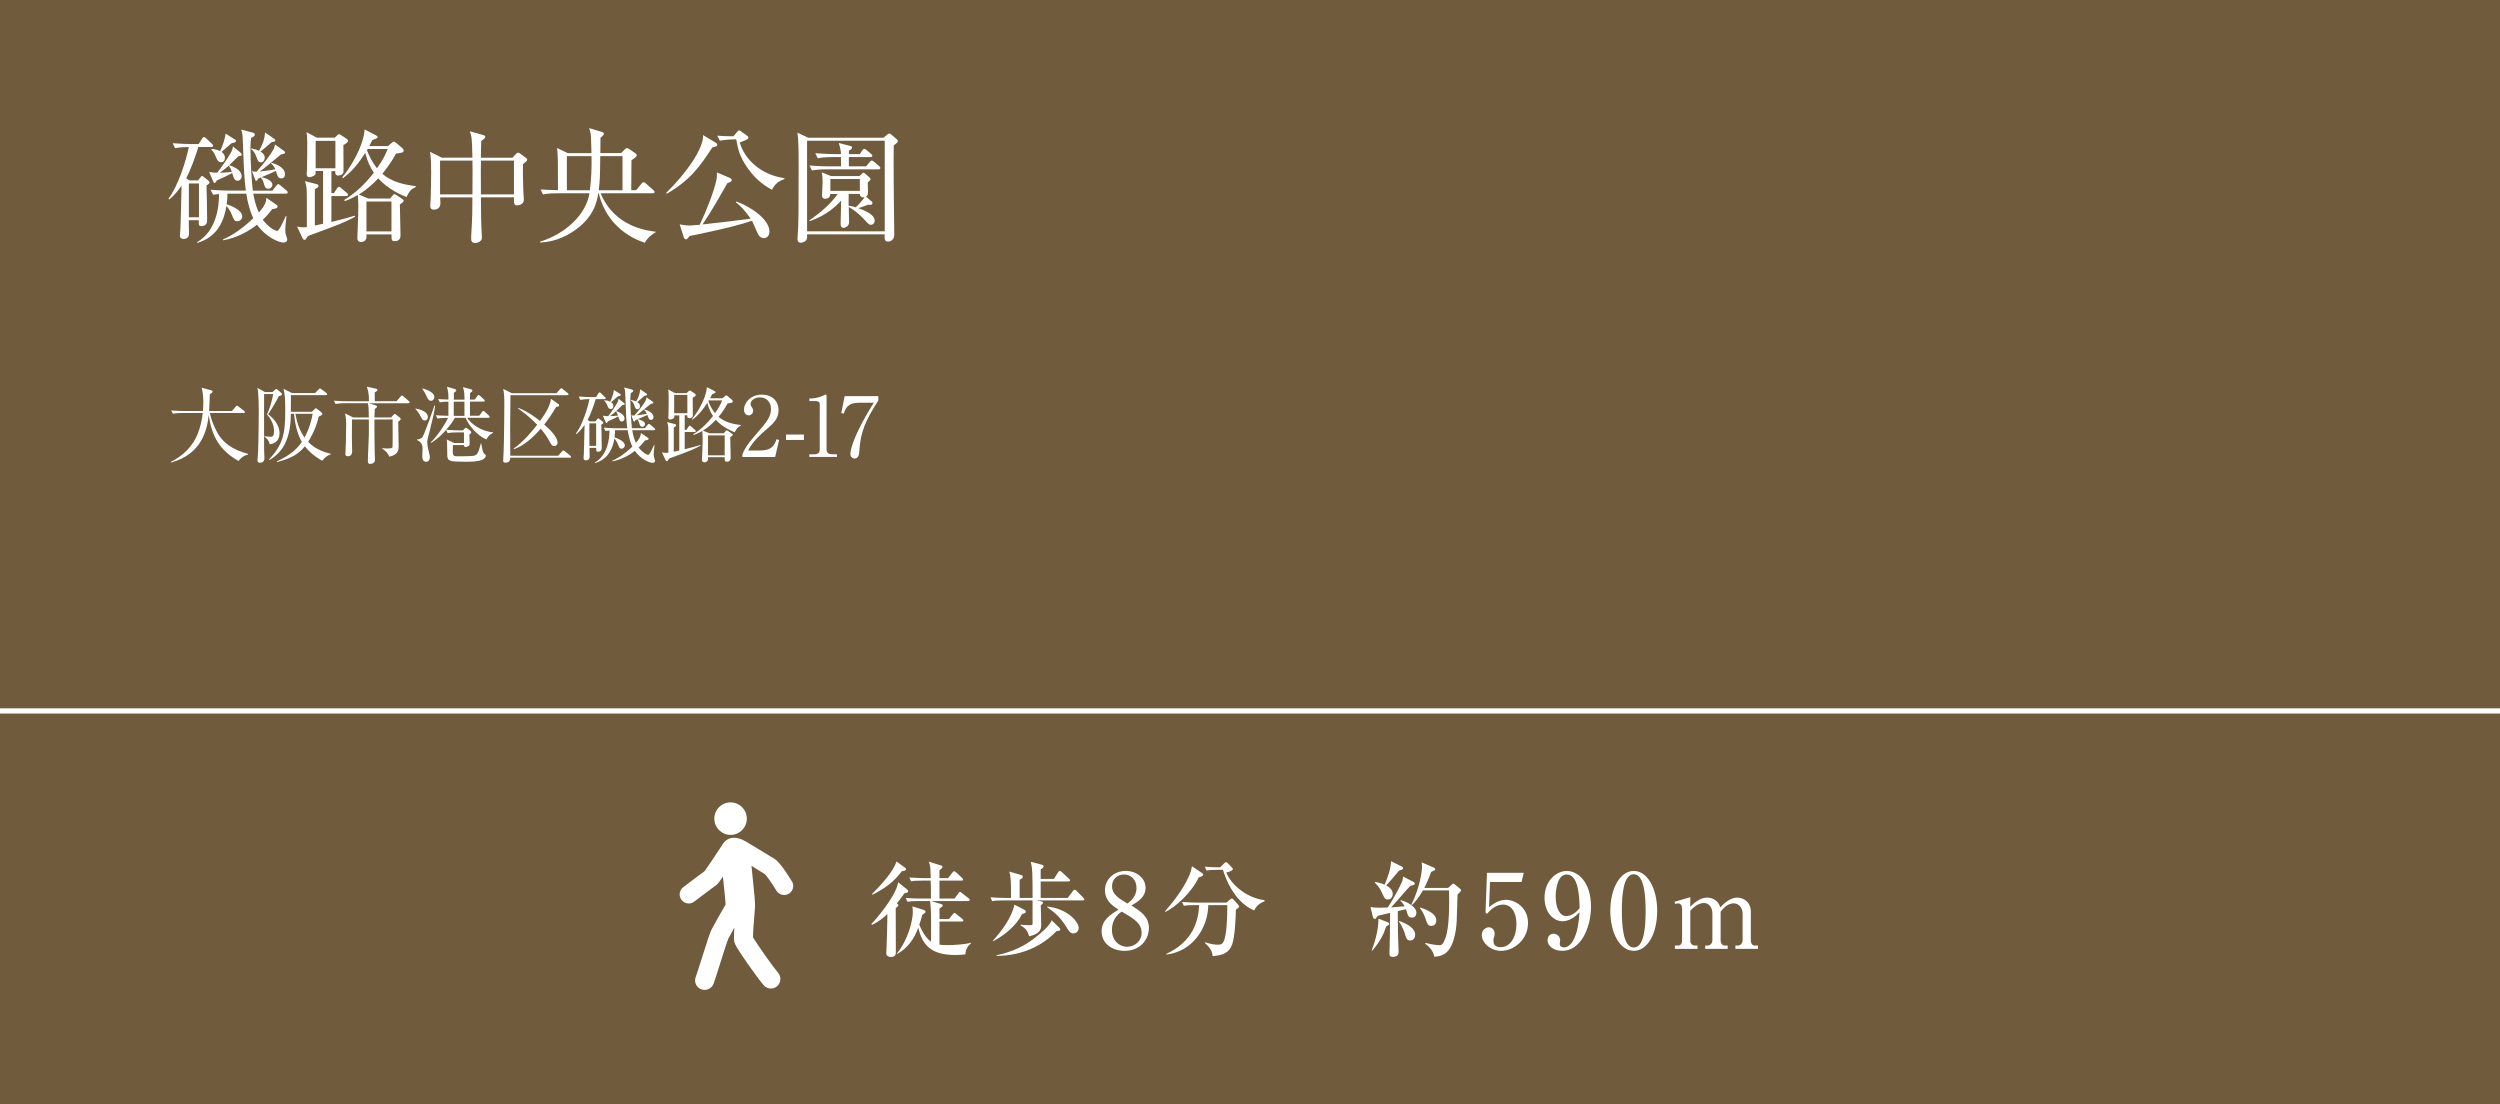 <?xml version="1.0" encoding="UTF-8"?>
<svg id="_レイヤー_2" data-name="レイヤー 2" xmlns="http://www.w3.org/2000/svg" viewBox="0 0 480 212">
  <g id="_レイヤー_1-2" data-name="レイヤー 1">
    <g>
      <rect width="480" height="212" fill="#705b3c" stroke-width="0"/>
      <g>
        <g>
          <path d="m173.64,171.52c-.82,1.18-1.12,1.54-1.44,1.92.18.16.3.28.3.36,0,.18-.44.5-.52.56,0,1.36.02,7.3.02,8.52,0,.6-.34.86-.94.86-.08,0-.9,0-.9-.72,0-.12.08-1.36.08-1.62.04-1.08.14-4.66.14-5.9-.74.7-1.8,1.56-2.98,2.08l-.1-.18c1.48-1.52,4-4.76,4.82-6.86.1-.24.26-.82.34-1.14l1.76,1.42c.1.06.14.22.14.3,0,.18-.04.26-.72.4Zm-.5-4.24c-1.38,1.84-2.84,3.08-5.6,4.5l-.12-.12c1.74-1.76,4.08-4.26,4.7-6.26l1.66,1.2c.06.06.18.14.18.28,0,.3-.42.34-.82.4Zm12.2,15.96c-.42.06-1.04.12-1.96.12-4.84,0-6.32-2.14-7.08-5.24-.76,2.12-2.02,3.92-4.02,5.04l-.08-.1c2.14-2.56,3.06-6.32,3.06-7.94,0-.34-.02-.78-.08-1.1l2.28.72c.1.04.24.2.24.3,0,.06-.02.18-.1.24-.08.06-.44.3-.5.34-.28,1-.42,1.44-.6,1.92.28.68,1.06,2.44,2.26,3.26.02-5.34.02-5.94-.18-7.8h-2.18c-1.22,0-1.66.06-2.16.14l-.34-.74c1.22.12,2.64.12,2.86.12h1.98c0-1.74,0-1.94-.04-3.44h-1.62c-1.22,0-1.66.04-2.16.14l-.32-.74c1.2.1,2.62.12,2.84.12h1.26c-.06-2.12-.06-2.36-.38-3.16l2.4.74c.06.02.24.08.24.24,0,.26-.5.6-.58.66v1.52h1.64l.86-1.08c.1-.12.18-.24.3-.24s.3.12.38.2l1.16,1.08c.14.12.2.18.2.3,0,.2-.16.22-.3.22h-4.24v3.44h2.9l.74-1.02c.08-.1.18-.26.3-.26s.24.12.38.22l1.28,1.02c.1.08.2.18.2.3,0,.2-.18.22-.3.22h-7.08l1.94.6c.14.04.26.12.26.24,0,.24-.48.5-.62.58v2.04h1.8l.76-.92c.1-.12.18-.26.3-.26s.22.1.36.22l1.16.92c.12.08.2.18.2.32,0,.18-.18.2-.3.2h-4.28v4.44c.54.06,1.06.08,1.6.08.96,0,3.12-.1,4.4-.44l.04.12c-.5.38-1,1-1.08,2.1Z" fill="#fff" stroke-width="0"/>
          <path d="m192.65,172.88c-1.22,0-1.66.04-2.16.14l-.32-.74c.94.08,1.9.12,2.84.12h1.1c0-3.3,0-4.02-.34-5.06l2.16.62c.24.06.44.12.44.42,0,.16-.06.24-.6.54v3.48h2.48c0-4.12,0-5.8-.36-6.94l2.04.54c.26.06.44.12.44.34,0,.2-.16.34-.56.58v1.84h2.54l.82-1.3c.1-.16.2-.24.3-.24.12,0,.28.1.38.2l1.4,1.3c.08.08.2.18.2.3,0,.18-.18.22-.32.22h-5.32v3.16h5.18l1.02-1.34c.1-.12.16-.24.3-.24.12,0,.24.08.36.2l1.32,1.34c.08.08.2.2.2.3,0,.2-.16.22-.3.22h-8.92l.84.16c.1.02.46.08.46.26,0,.06-.04.24-.44.5,0,.58.08,3.16.08,3.7,0,.72,0,1.74-2.32,2.28-.26-.82-.44-1.44-1.64-2.1l-.02-.14c.82.06,1.24.1,1.74.1.26,0,.46,0,.54-.12.06-.08.04-.3.04-.94v-3.7h-5.6Zm-2.04,7.76c1.82-2.02,3.54-4.34,4.18-6.94l1.78.92c.2.1.38.22.38.44,0,.14-.08.3-.7.42-.96,1.98-3.16,4.02-5.6,5.24l-.04-.08Zm.74,2.76c4.34-.9,6.62-2.74,7.92-3.8.84-.68,2.2-1.82,2.66-2.9l1.36,1.32c.24.22.28.3.28.44,0,.26-.26.28-.7.3-2.6,2.7-6.4,4.72-11.52,4.78v-.14Zm9.74-9.34c3.72.38,6.02,2.82,6.02,4.12,0,.6-.52,1.04-1,1.04-.62,0-.92-.5-1.4-1.28-1.28-2.08-2.46-2.9-3.66-3.76l.04-.12Z" fill="#fff" stroke-width="0"/>
          <path d="m212.15,170.94c0-2.08,1.68-3.72,4-3.72,2.14,0,3.8,1.44,3.8,3.24s-1.5,2.7-2.72,3.4c1.78,1.1,3.36,2.16,3.36,4.3s-1.58,4.4-4.66,4.4c-2.38,0-4.42-1.38-4.42-3.74,0-2.14,1.64-3.2,3.24-4.16-1.14-.74-2.6-1.74-2.6-3.72Zm1.34,7.6c0,2,1.36,3.24,2.9,3.24,1.46,0,2.8-1.08,2.8-2.66,0-1.88-1.52-2.76-3.84-4.1-.66.52-1.86,1.44-1.86,3.52Zm4.72-8.06c0-1.5-1-2.58-2.4-2.58s-2.3,1-2.3,2.28c0,1.48,1.24,2.3,2.96,3.3.62-.48,1.74-1.34,1.74-3Z" fill="#fff" stroke-width="0"/>
          <path d="m230.75,167.6c.14.1.26.2.26.36,0,.22-.34.34-.86.5-1.4,3-4.56,5.78-6.38,6.62l-.1-.1c1.54-1.76,3.4-4.12,4.5-6.52.48-1.04.58-1.54.68-2.16l1.9,1.3Zm-1.3,6.18c-1.22,0-1.66.04-2.16.14l-.32-.74c1.2.1,2.62.12,2.84.12h5.68l.66-.58c.18-.16.28-.2.38-.2.08,0,.2.08.3.18l.88,1c.12.14.2.24.2.32,0,.2-.24.38-.62.64-.02,1.36-.18,5.24-.72,6.68-.62,1.7-1.88,2.06-3.74,2.24-.08-1.18-.78-1.86-1.5-2.54l.06-.12c1.12.36,1.86.46,2.36.46.86,0,1.24-.1,1.58-2.08.3-1.78.32-4.84.3-5.52h-3.64c-.08,4.54-3.1,8.9-8.04,9.5l-.04-.12c5.12-2.38,6.2-6.3,6.32-9.38h-.78Zm4.36-6.78c-1.22,0-1.66.06-2.16.14l-.32-.74c1.16.12,2.5.12,2.94.12l.8-.78c.12-.1.2-.2.32-.2.14,0,.2.06.34.2l.8.82c.12.14.18.2.18.3,0,.24-.46.48-1.26.66.94,2.44,4.12,4.96,7.32,5.3l.04.22c-1.32.5-1.7,1.2-2.02,1.76-4.12-1.74-5.74-6.94-5.98-7.8h-1Z" fill="#fff" stroke-width="0"/>
          <path d="m271.27,169.26c.28.14.36.24.36.38,0,.24-.1.26-.86.46-.62.62-3.12,3.56-3.68,4.12.18-.02,1.72-.1,2.6-.22-.36-.62-.58-.84-.82-1.08l.08-.1c1.42.4,3,1.34,3,2.46,0,.46-.28.9-.82.9-.66,0-.78-.34-.9-.7-.04-.14-.24-.78-.28-.92l-1.58.38c0,.66.04,4.14.04,4.24.04,1.18.12,3.36.12,3.54,0,.26,0,1-1.1,1-.66,0-.66-.38-.66-.6,0-.18.02-.4.02-.6.08-2.94.08-3.36.1-7.24-.42.08-2.12.48-2.32.54-.1.12-.2.22-.28.34-.1.16-.16.28-.32.28-.24,0-.34-.22-.38-.42l-.46-1.88c.56.12.94.14,1.78.14.52,0,1.04-.02,1.52-.04,1.1-1.56,2.58-4.42,2.84-5.16.08-.26.1-.54.1-.8l1.9.98Zm-7.9,13.2c.32-.84,1.3-3.48,1.3-6.08l1.74.68c.18.06.32.16.32.32,0,.2-.22.3-.56.46-.58,1.74-1.2,2.9-2.68,4.68l-.12-.06Zm.64-13.14c1.22.24,1.78.5,1.84.54.54-1.24,1.26-3.26,1.22-4.52l2.04,1.02c.1.04.28.16.28.34,0,.28-.32.34-.74.42-1.16,1.4-1.3,1.56-2.5,2.88.64.34,1.26.9,1.26,1.64,0,.46-.28,1.06-.92,1.06-.56,0-.66-.2-1.16-1.3-.32-.72-.62-1.18-1.38-1.96l.06-.12Zm4.66,7.5c1.74.68,3.04,1.42,3.04,2.7,0,.76-.56,1.06-.96,1.06-.66,0-.8-.54-1.08-1.5-.2-.64-.66-1.6-1.08-2.16l.08-.1Zm9.36-6.34l.7-.62c.14-.14.22-.2.32-.2s.16.04.34.2l.92.76c.12.1.22.18.22.34s-.54.66-.68.78c-.02.3-.04.78-.16,5.06-.02.36-.18,4.98-2.32,6.34-.4.26-1.16.56-2,.54-.18-1.32-1.28-2.14-1.74-2.48l.06-.16c1.2.32,2.34.44,2.64.44.38,0,.68,0,1.2-1.4.78-2.06.74-6.82.68-9.12h-5c-1,1.72-1.72,2.42-2.1,2.8l-.12-.08c1.72-3.46,2.04-6.62,2.04-7.26,0-.28-.04-.56-.08-.86l2.32,1.02c.22.1.3.2.3.32,0,.18-.08.22-.8.52-.58,1.7-1.16,2.78-1.3,3.06h4.56Zm-5.32,3.76c2.66.92,3.06,1.76,3.06,2.54,0,.72-.52,1-.96,1-.64,0-.82-.48-1.06-1.24-.18-.54-.46-1.34-1.12-2.2l.08-.1Z" fill="#fff" stroke-width="0"/>
          <path d="m286.08,169.34l-.18,4.84c.48-.4,1.72-1.42,3.24-1.42,1.76,0,4.24,1.46,4.24,4.44,0,3.26-2.76,5.36-5.16,5.36-2.12,0-3.72-1.62-3.72-3.04,0-.92.72-1.48,1.36-1.48.5,0,1.12.4,1.12,1.26,0,.26-.04.44-.14.68-.08.18-.1.24-.1.62,0,.44.08,1.26,1.38,1.26,1.84,0,3.04-1.92,3.04-4.46,0-2.32-1.04-3.72-2.6-3.72-1.46,0-2.54,1.18-3.06,1.78l-.28-.26.28-7.62h7.06l-.42,1.76h-6.06Z" fill="#fff" stroke-width="0"/>
          <path d="m300.03,176.88c-1.78,0-3.48-1.68-3.48-4.52,0-3.32,2.34-5.14,4.26-5.14,2.02,0,4.66,1.96,4.66,6.88,0,3.94-1.92,8.46-5.52,8.46-1.56,0-2.82-.86-2.82-2.04,0-.74.48-1.24,1.16-1.24.64,0,1.26.52,1.26,1.28,0,.1-.08.58-.08.68,0,.54.52.66.86.66.76,0,2.58-.84,2.94-6.76-1.12,1.24-2.34,1.74-3.24,1.74Zm.76-8.98c-1.6,0-2.1,2.48-2.1,4.22,0,2.06.7,3.76,2.02,3.76.18,0,1.42,0,2.58-1.54-.06-2.1-.18-6.44-2.5-6.44Z" fill="#fff" stroke-width="0"/>
          <path d="m318.18,174.88c0,4.36-1.84,7.68-4.5,7.68s-4.5-3.42-4.5-7.68,1.86-7.66,4.5-7.66,4.5,3.4,4.5,7.66Zm-6.78,0c0,2.66.2,7.04,2.28,7.04s2.28-4.24,2.28-7.04c0-2.62-.2-7.02-2.28-7.02s-2.28,4.26-2.28,7.02Z" fill="#fff" stroke-width="0"/>
          <path d="m321.52,173.14l3.02-.88v1.82c1.36-1.36,2.4-1.74,3.26-1.74s2.08.44,2.5,1.88c.5-.52,1.72-1.88,3.28-1.88,1.08,0,2.58.78,2.58,2.7v5.56c0,.46.26.94.7.94h.68v.64h-4.34v-.64h.54c.44,0,.84-.48.84-1v-5.12c0-1.22-.82-1.98-1.72-1.98-.98,0-1.92.78-2.5,1.64v5.52c0,.46.3.94.76.94h.6v.64h-4.32v-.64h.52c.46,0,.86-.48.86-1v-5.12c0-1.2-.66-2.04-1.6-2.04-.6,0-1.5.24-2.64,1.48v5.8c0,.44.34.88.86.88h.52v.64h-4.34v-.64h.64c.44,0,.74-.4.74-.88v-6.16c0-.48-.16-1.04-.7-1.04-.08,0-.34,0-.66.08l-.08-.4Z" fill="#fff" stroke-width="0"/>
        </g>
        <g>
          <path d="m143.39,157.18c0,1.73-1.4,3.12-3.12,3.12s-3.12-1.4-3.12-3.12,1.4-3.12,3.12-3.12,3.12,1.4,3.12,3.12Z" fill="#fff" stroke-width="0"/>
          <path d="m152.04,169.22c-.98-1.62-2.35-3.68-3.29-4.29-.12-.08-4.77-2.91-5.3-3.22-.23-.13-1.33-.86-2.54-.86-1.48,0-2.12,1.19-2.22,1.35-1.37,2.09-2.93,4.43-3.4,5.06-1.05.75-3.78,2.83-4.11,3.08-.77.58-.91,1.68-.33,2.44.34.45.86.69,1.39.69.37,0,.74-.12,1.05-.36.95-.73,3.56-2.7,4.18-3.13.21-.14.35-.24,1.33-1.67.02.23.05.52.09.85.12,1.13.39,3.75.41,4.24,0,.09,0,.18.01.27-.82,1.43-2.15,3.76-2.71,4.85-.3.58-.83,2.22-1.88,5.55-.46,1.46-.94,2.97-1.15,3.53-.35.95.13,2,1.08,2.35.21.08.42.11.64.11.74,0,1.44-.46,1.72-1.19.24-.65.69-2.06,1.2-3.7.57-1.8,1.42-4.51,1.65-4.99.25-.48.67-1.25,1.13-2.08-.13,2.22-.03,2.59.01,2.78.08.33.2.78,2.55,4.15,1.08,1.54,2.45,3.42,3.08,4.14.36.41.87.63,1.38.63.43,0,.85-.15,1.2-.45.76-.66.84-1.82.18-2.58-.93-1.07-4.13-5.61-4.81-6.81,0-.87.19-3.59.39-5.86.01-.17-.01-.61-.01-.67,0-.44-.09-1.48-.44-4.86-.04-.36-.07-.67-.09-.9-.05-.51-.1-.99-.14-1.42,1.16.7,2.24,1.37,2.54,1.56.36.32,1.39,1.79,2.24,3.19.33.54.9.84,1.49.84.31,0,.62-.08.9-.25.82-.5,1.09-1.57.59-2.39Z" fill="#fff" stroke-width="0"/>
        </g>
      </g>
      <g>
        <path d="m45.82,88.51c-3.47-1.92-5.14-4.53-5.75-8.82-.29,2.82-1.31,7.49-7.2,9.11l-.06-.13c2.3-1.12,4.21-2.98,5.15-5.38.5-1.28.83-2.63.96-4h-3.84c-.13,0-1.14,0-1.89.14l-.32-.62c1.26.1,2.38.1,2.46.1h3.63c.03-.37.08-.86.08-1.66,0-.61-.05-1.99-.35-2.82l1.84.5c.14.03.29.11.29.24,0,.18-.22.34-.54.54-.02,1.04-.06,2.03-.13,3.2h4.38l.72-.83c.08-.1.16-.19.24-.19s.19.08.3.16l1.07.83c.06.05.16.14.16.24,0,.18-.16.18-.24.18h-6.48c.22,1.18.69,2.29,1.22,3.36,1.18,2.4,3.17,3.7,6.11,4.48v.13c-.35.1-1.17.29-1.82,1.25Z" fill="#fff" stroke-width="0"/>
        <path d="m53.51,76.08c-.35.82-1.62,2.88-2.03,3.46.75.51,2.19,1.89,2.19,3.63,0,1.18-.62,1.98-1.89,2.13-.19-.88-.7-1.23-1.02-1.47l.05-.08c.64.11,1.01.11,1.14.11.29,0,.66,0,.66-1.06,0-1.38-.61-2.35-1.34-3.23.58-1.26,1.06-3.01,1.17-3.91h-1.73c0,.21-.03,8.28,0,10.74,0,.22.06,1.26.06,1.47,0,.3,0,.98-.9.98-.14,0-.43-.03-.43-.48,0-.21.1-1.34.11-1.6.1-2.53.13-7.04.13-7.35,0-1.22,0-3.92-.26-4.95l1.44.8h1.46l.54-.48s.11-.11.19-.11.13.03.21.11l.75.66c.06.06.13.16.13.24,0,.24-.42.32-.62.38Zm8.35,12.37c-.48-.24-2.05-1.14-3.33-2.75-1.18,1.44-2.48,2.26-5.33,3.02l-.05-.13c2.58-1.23,3.79-2.26,4.8-3.75-.61-1.02-1.28-2.87-1.49-5.39h-.62c0,6.21-2.67,7.97-4.08,8.87l-.1-.1c2.63-2.88,3.11-4.74,3.11-9.4,0-2.34-.08-3.27-.35-4.18l1.65.83h4.42l.69-.7c.1-.1.18-.19.24-.19.13,0,.18.06.3.16l.94.7c.06.05.16.13.16.24,0,.14-.14.18-.24.18h-6.72c0,1.07-.02,2.13-.02,3.2h4.05l.54-.54c.06-.06.13-.14.21-.14.1,0,.21.1.26.14l.82.66c.1.08.18.14.18.29,0,.22-.38.38-.7.51-.59,2.56-1.7,4.32-2.03,4.85,1.14,1.22,2.71,1.92,4.34,2.29v.11c-.67.21-1.2.66-1.63,1.22Zm-5.14-9c.37,2.19,1.06,3.57,1.74,4.56.98-1.78,1.38-3.49,1.57-4.56h-3.31Z" fill="#fff" stroke-width="0"/>
        <path d="m78.39,77.43h-7.54l1.33.43c.1.03.21.1.21.21,0,.13-.11.24-.43.46-.02.26-.05,1.09-.08,1.63h3.2l.46-.5c.13-.13.18-.18.26-.18s.18.06.29.16l.64.51c.13.1.21.19.21.29,0,.21-.3.4-.48.53,0,.75.08,4.11.08,4.8,0,.46,0,1.57-1.81,1.91-.29-.82-.94-1.3-1.34-1.52v-.11c.29.03.59.06,1.06.06.54,0,.86-.06.91-.3.05-.26.03-4.35.02-5.27h-3.49c0,1.78,0,4.96.06,6.63,0,.18.05.96.05,1.12,0,.74-.85.78-.91.78-.46,0-.46-.35-.46-.48,0-1.34.16-3.51.18-4.85.02-1.34.02-1.84,0-3.2h-3.23c0,.51-.02,2.74-.02,3.2s.05,2.58.05,3.01c0,.85-.74.85-.85.85-.37,0-.45-.19-.45-.4,0-.03,0-.14.02-.32.05-.69.13-3.63.13-5.12,0-1.1-.03-1.54-.21-2.38l1.58.78h2.98c-.02-1.82-.02-2.03-.19-2.74h-4.31c-.21,0-1.1,0-1.89.14l-.32-.62c1.07.08,2.16.1,2.46.1h4.27c.03-1.73-.26-2.38-.42-2.79l1.76.38c.14.03.3.08.3.24,0,.11,0,.18-.53.48,0,.27.02,1.44.02,1.68h4.18l.77-.9c.11-.14.18-.19.26-.19s.18.05.29.16l1.02.9c.1.08.16.14.16.26,0,.14-.13.16-.24.16Z" fill="#fff" stroke-width="0"/>
        <path d="m81.55,80.73c-.38,0-.48-.16-.99-1.15-.19-.35-.5-.77-.8-1.04l.02-.1c.58.08,2.37.51,2.37,1.6,0,.27-.14.69-.59.69Zm.77,2.67c-.27,1.09-.29,1.22-.29,1.52,0,.43.1,1.01.21,1.42.24.99.29,1.17.29,1.42,0,.45-.21.9-.7.9-.75,0-.75-.8-.75-1.15,0-.21.05-1.09.05-1.26,0-.58-.05-1.31-1.07-1.76v-.1c.26-.03.77-.1,1.06-.48.35-.46,2.16-5.6,2.29-6.07l.13.05c-.16,1.33-.27,1.76-1.2,5.51Zm.43-6.45c-.48,0-.62-.37-.98-1.14-.18-.4-.42-.8-.69-1.15l.03-.08c.3.06,2.29.62,2.29,1.65,0,.42-.27.72-.66.72Zm11.3,6.56c-.35.29-.51.59-.66.86-1.71-.67-3.43-2.71-4-4.15h-2.05c-.24.43-.7,1.22-1.68,2.3,1.14.1,2.22.11,2.42.11h.8l.29-.29c.11-.11.19-.22.3-.22.1,0,.22.11.29.16l.53.42c.1.08.19.16.19.27,0,.18-.08.24-.37.5.02.24.06,1.3.06,1.5,0,.32,0,.51-.16.64-.14.11-.45.21-.61.21-.32,0-.34-.22-.34-.37h-2.11c-.1,2.15.02,2.15.88,2.15,2.69,0,3.3,0,3.65-.34.37-.35.53-1.01.83-2.13h.08c.08.48.27,1.6.5,1.89.06.1.08.1.26.24.08.06.13.11.13.21,0,.06,0,.46-.69.8-.8.38-2.38.38-3.23.38-3.04,0-3.47-.1-3.49-1.26,0-.99-.02-2.54-.1-3.01l1.47.69h1.84v-2.05h-1.26c-.4,0-1.17,0-1.87.14l-.3-.62c-.78.91-1.95,1.98-2.91,2.5l-.05-.1c1.47-1.44,2.8-3.54,3.33-4.72-.34,0-1.3,0-2.03.14l-.32-.64c.83.06.99.08,2.42.11v-2.72c-.56.02-1.1.03-1.65.14l-.32-.64c.35.03.93.08,1.97.1,0-1.3-.03-1.46-.27-2.46l1.47.43c.19.06.3.13.3.24,0,.18-.14.29-.46.51.02.34.02.43,0,1.3h2.05c-.02-1.31-.02-1.46-.29-2.4l1.52.4c.18.05.3.14.3.22,0,.19-.26.38-.46.51-.02.21-.02,1.09-.02,1.26h.91l.51-.69c.06-.08.14-.21.24-.21s.22.13.3.19l.71.67c.1.08.16.14.16.24,0,.16-.13.18-.24.18h-2.59v2.72h1.78l.54-.72c.08-.11.14-.21.24-.21.11,0,.22.1.3.18l.77.72c.1.1.16.18.16.24,0,.16-.14.18-.24.18h-4.08c.62.98,2.37,2.54,4.96,2.8v.1c-.1.06-.53.32-.61.38Zm-4.88-6.39h-2.05v2.72h2.05c0-.38.02-2.29,0-2.72Z" fill="#fff" stroke-width="0"/>
        <path d="m109.37,87.87h-11.4c.02.4-.11.96-.93.96-.4,0-.43-.21-.43-.38,0-.06.06-1.34.08-1.6.1-2.06.14-8.82.14-8.96,0-1.92-.05-2.4-.21-3.22l1.63.82h8.6l.67-.77c.1-.1.16-.19.24-.19s.18.08.3.18l.93.75c.08.06.16.14.16.24,0,.16-.14.18-.26.18h-10.88c0,.9-.06,4.83-.06,5.63,0,1.84,0,5.15.02,5.99h9.2l.74-.83c.11-.13.18-.19.26-.19.06,0,.19.08.29.16l1.01.83c.06.06.16.14.16.24,0,.16-.14.18-.26.18Zm-2.58-9.75c-.86,1.46-1.62,2.54-2.3,3.39,1.09.94,2.56,2.4,2.56,3.47,0,.42-.29.66-.62.66-.43,0-.59-.3-.9-.86-.38-.74-.96-1.58-1.7-2.47-2.53,2.9-4.31,3.62-5.17,3.95l-.05-.13c1.97-1.33,3.97-3.86,4.53-4.58-1.28-1.36-2.59-2.34-3.67-3.12l.06-.11c2.02.77,3.71,2.15,4.15,2.5.98-1.33,1.98-2.9,2.1-4.24l1.42.98c.06.05.16.13.16.24,0,.26-.27.29-.58.32Z" fill="#fff" stroke-width="0"/>
        <path d="m114.33,80.9l.32-.4c.05-.06.13-.18.21-.18s.21.11.29.18l.5.4s.18.14.18.26-.1.21-.38.38c.03.5.08,3.92.08,4.48,0,.67-.53.72-.7.72-.38,0-.38-.18-.35-.75h-1.3c.02.35.03,1.38.03,1.73,0,.46-.34.67-.69.67-.24,0-.48-.1-.48-.43,0-.14.06-.78.06-.91.05-1.22.08-2.4.14-5.47-.72,1.06-1.28,1.52-1.58,1.78l-.1-.1c1.28-1.7,2.29-4.99,2.61-6.63-.59,0-1.18.03-1.76.14l-.3-.64c1.09.1,2.24.11,2.45.11h.88l.43-.69c.05-.06.13-.21.24-.21.13,0,.24.11.3.18l.72.69c.06.06.16.14.16.26,0,.14-.14.16-.26.16h-1.65c-.32,1.06-.9,2.74-1.55,3.99l.4.29h1.1Zm-1.17.38v4.32h1.3v-4.32h-1.3Zm11.24,2.75c.06.03.13.11.13.21,0,.16-.14.26-.69.32-.29.38-.67.86-1.22,1.36.75.99,1.6,1.42,1.82,1.42.14,0,.26-.19.34-.3.24-.4.64-1.26.79-1.58l.1.02c-.11,1.01-.16,1.41-.16,1.76,0,.24.03.43.05.48.03.16.21.62.21.74,0,.29-.22.4-.5.4-.59,0-2.26-.7-3.38-2.29-.72.58-2.34,1.66-4.35,2v-.11c.66-.29,1.94-.88,3.87-2.71-.24-.53-.62-1.44-.9-3.15h-2.42c0,.22,0,.56-.1,1.38.3.08,1.98.66,1.98,1.55,0,.29-.24.61-.62.61s-.43-.16-.72-.86c-.16-.42-.46-.88-.67-1.09-.27,1.7-1.04,3.94-3.71,4.72l-.05-.1c2.51-1.46,2.82-4.61,2.82-6.16-.48.05-.58.06-.77.1l-.32-.64c1.1.1,2.24.11,2.46.11h2.05c-.21-1.74-.22-2.11-.4-6.74-.03-.62-.1-.8-.21-1.09l1.5.4c.11.03.26.1.26.27,0,.14-.24.29-.48.42-.08.56-.08,1.17-.08,1.42,0,1.41.18,4.48.3,5.31h2.48l.51-.62c.1-.11.14-.21.26-.21s.19.08.29.16l.77.64s.16.13.16.26c0,.14-.14.16-.26.16h-4.15c.21,1.3.56,2.1.7,2.42.91-1.02.93-1.46.96-1.89l1.33.91Zm-4.66-6.72c.1.08.19.14.19.27s-.1.18-.42.19c-.16.14-.26.24-1.12,1.09-.32.32-.72.64-1.28,1.04.34,0,.85-.03,1.54-.11-.16-.48-.22-.58-.38-.78l.06-.06c1.44.45,1.58,1.17,1.58,1.39,0,.34-.22.59-.51.59-.38,0-.48-.27-.7-.99-.45.27-1.09.56-1.97.96-.11.21-.18.32-.29.32-.08,0-.14-.11-.19-.24l-.5-1.17c.58.08.67.1,1.02.1.51-.62,1.42-1.97,1.79-2.64.14-.27.19-.54.22-.72l.94.77Zm-3.67-.45c.21,0,.64.03,1.09.27.27-.58.69-1.68.69-2.26l1.2.75s.14.08.14.21c0,.11-.11.18-.19.19-.06.02-.22.05-.37.08-.21.18-1.1.96-1.3,1.12.14.11.43.3.43.75,0,.32-.14.56-.5.56-.38,0-.5-.29-.67-.72-.06-.14-.26-.62-.58-.88l.05-.08Zm5.11-.08c.5.11.72.19.96.3.43-.72.74-1.52.77-2.35l1.09.75c.1.06.24.16.24.29s-.24.18-.48.21c-.26.24-1.22,1.06-1.42,1.22.19.11.54.34.54.77,0,.11-.06.61-.48.61-.34,0-.4-.19-.59-.7-.06-.18-.27-.75-.66-.96l.03-.13Zm2.58,1.84c.46.13,1.71.58,1.71,1.47,0,.24-.13.53-.43.53-.4,0-.51-.19-.74-.96-.45.22-.78.37-1.86.82.62.1,1.41.48,1.41.93,0,.3-.24.54-.53.54-.38,0-.48-.34-.58-.69-.14-.46-.18-.53-.38-.7l.03-.06-.37.16c-.08.16-.14.29-.26.29-.1,0-.14-.14-.18-.24l-.37-.99c.21.05.38.06.58.06.83-.88,1.87-2.29,2.14-2.8.13-.22.16-.42.22-.69l1.12.8c.06.05.18.13.18.22,0,.13-.14.19-.51.24-.35.29-1.92,1.58-2.26,1.84-.21.16-.35.27-.5.35.37-.03,1.44-.16,2.02-.29-.14-.32-.26-.5-.56-.75l.1-.08Z" fill="#fff" stroke-width="0"/>
        <path d="m131.86,75.44l.32-.3c.14-.14.21-.16.26-.16.06,0,.11.02.29.13l.62.42c.14.1.24.19.24.32,0,.16-.29.35-.59.53,0,.56.03,3.42.02,3.49-.11.42-.64.42-.66.42-.42,0-.4-.22-.4-.56h-.5v2.82h.32l.4-.61c.1-.14.19-.21.26-.21.08,0,.14.06.29.18l.7.61c.1.08.16.14.16.24,0,.14-.14.18-.24.18h-1.89v3.31c1.76-.43,2.43-.64,3.01-.82v.16c-1.54.8-1.84.91-5.79,2.37-.08.03-.14.08-.22.1-.27.43-.29.48-.43.48-.1,0-.21-.11-.24-.19l-.7-1.5c.27.06.51.1.78.1.18,0,.26,0,.46-.03,0-3.83,0-4.5-.03-4.95-.03-.34-.1-.56-.21-.93l1.46.37c.19.05.27.13.27.26s-.05.16-.46.43v4.63c.61-.13.8-.16,1.06-.22v-6.75h-.96c.02.32.02.35-.03.43-.13.24-.67.37-.77.37-.34,0-.34-.35-.34-.45s.03-.53.03-.61c.03-1.14.03-2.26.03-3.38,0-.13,0-.88-.1-1.34l1.33.7h2.26Zm-2.42.38v3.51h2.53v-3.51h-2.53Zm9.27.66l.46-.4c.14-.13.19-.16.29-.16.06,0,.11.03.24.13l.85.72c.08.06.14.16.14.3,0,.24-.1.26-.98.38-.75,1.39-1.58,2.39-1.74,2.58,1.17,1.04,2.74,1.39,4.29,1.58v.11c-.59.26-.75.43-1.2,1.28-.62-.26-2.37-.99-3.62-2.39-.5.54-1.36,1.38-2.48,2.06l1.22.51h2.79l.32-.38c.1-.13.16-.18.22-.18s.14.03.35.18l.64.43c.14.1.21.16.21.24,0,.1-.08.16-.5.48,0,.58.08,3.33.08,3.95,0,.3-.11.74-.72.74-.43,0-.43-.14-.43-.86h-3.2c.02.3.06.98-.7.98-.43,0-.46-.35-.46-.5,0-.16.05-.96.05-1.14.06-1.49.08-2.62.08-3.07,0-.35-.03-.93-.06-1.31-.78.45-1.26.64-1.68.78l-.05-.16c1.47-.9,2.72-2.11,3.78-3.49-.48-.72-.78-1.36-1.1-2.53-.77,1.23-1.68,2.38-2.85,3.23l-.1-.11c.96-1.12,2.71-3.87,2.87-6.13l1.46.75c.13.06.21.14.21.24,0,.14-.45.29-.67.37-.24.46-.27.54-.38.77h2.4Zm.43,7.11h-3.2v3.83h3.2v-3.83Zm-3.06-6.72c-.05.08-.05.1-.08.14.29.77.67,1.55,1.28,2.32.85-1.18,1.12-1.86,1.38-2.46h-2.58Z" fill="#fff" stroke-width="0"/>
        <path d="m148.82,87.74h-6.29v-.43c.32-1.01,1.07-2.13,2.35-3.59,2.35-2.72,3.15-3.63,3.15-5.23,0-1.2-.77-2.19-2.13-2.19-1.12,0-1.79.67-1.79,1.25,0,.05,0,.26.16.5.21.32.34.5.34.8,0,.48-.38.9-.86.9-.56,0-.91-.53-.91-1.12,0-1.17,1.14-2.86,3.44-2.86,1.98,0,3.2,1.25,3.2,2.98,0,1.62-.93,2.5-2.37,3.73-.54.45-2.66,2.26-3.46,4.02h2.21c2.24,0,2.77-.86,3.25-2.19l.48.18-.77,3.28Z" fill="#fff" stroke-width="0"/>
        <path d="m154.35,84.47h-3.44v-1.04h3.44v1.04Z" fill="#fff" stroke-width="0"/>
        <path d="m155.39,87.23h.88c.83,0,1.12-.32,1.12-.98v-8.66c0-.5-.46-.58-.77-.58h-1.22v-.5h.29c1.23,0,2.42-.56,2.61-.67.11-.06.16-.1.22-.1.14,0,.18.1.18.22v10.28c0,.69.34.98,1.12.98h.88v.51h-5.31v-.51Z" fill="#fff" stroke-width="0"/>
        <path d="m168.64,76.05v.85c-2.54,3.92-3.44,6.15-3.65,9.72-.03.42-.08,1.42-.9,1.42-.4,0-.82-.34-.82-.88,0-1.14,1.12-4.5,4.5-9.84h-2.74c-2.32,0-2.67,1.07-3.03,2.1l-.48-.11.66-3.25h6.45Z" fill="#fff" stroke-width="0"/>
      </g>
      <g>
        <path d="m38.01,34.65l.48-.6c.07-.1.19-.26.31-.26s.31.17.43.26l.74.6c.07.05.26.22.26.38s-.14.31-.58.58c.05.74.12,5.88.12,6.72,0,1.01-.79,1.08-1.06,1.08-.58,0-.58-.26-.53-1.13h-1.94c.02.53.05,2.06.05,2.59,0,.7-.5,1.01-1.03,1.01-.36,0-.72-.14-.72-.65,0-.22.1-1.18.1-1.37.07-1.82.12-3.6.22-8.21-1.08,1.58-1.92,2.28-2.38,2.66l-.14-.14c1.92-2.54,3.43-7.49,3.91-9.94-.89,0-1.78.05-2.64.22l-.46-.96c1.63.14,3.36.17,3.67.17h1.32l.65-1.03c.07-.1.19-.31.36-.31.19,0,.36.17.46.26l1.08,1.03c.1.1.24.22.24.38,0,.22-.22.24-.38.24h-2.47c-.48,1.58-1.34,4.1-2.33,5.98l.6.43h1.66Zm-1.75.58v6.48h1.94v-6.48h-1.94Zm16.85,4.13c.1.05.19.17.19.31,0,.24-.22.38-1.03.48-.43.58-1.01,1.3-1.82,2.04,1.13,1.49,2.4,2.14,2.74,2.14.22,0,.38-.29.5-.46.36-.6.96-1.9,1.18-2.38l.14.02c-.17,1.51-.24,2.11-.24,2.64,0,.36.05.65.07.72.05.24.31.94.31,1.1,0,.43-.34.6-.74.6-.89,0-3.38-1.06-5.06-3.43-1.08.86-3.5,2.5-6.53,3v-.17c.98-.43,2.9-1.32,5.81-4.06-.36-.79-.94-2.16-1.34-4.73h-3.62c0,.34,0,.84-.14,2.06.46.12,2.98.98,2.98,2.33,0,.43-.36.91-.94.91s-.65-.24-1.08-1.3c-.24-.62-.7-1.32-1.01-1.63-.41,2.54-1.56,5.9-5.57,7.08l-.07-.14c3.77-2.18,4.22-6.91,4.22-9.24-.72.07-.86.1-1.15.14l-.48-.96c1.66.14,3.36.17,3.7.17h3.07c-.31-2.62-.34-3.17-.6-10.1-.05-.94-.14-1.2-.31-1.63l2.26.6c.17.05.38.14.38.41,0,.22-.36.43-.72.62-.12.84-.12,1.75-.12,2.14,0,2.11.26,6.72.46,7.97h3.72l.77-.94c.14-.17.22-.31.38-.31s.29.12.43.24l1.15.96c.07.07.24.19.24.38,0,.22-.22.24-.38.24h-6.22c.31,1.94.84,3.14,1.06,3.62,1.37-1.54,1.39-2.18,1.44-2.83l1.99,1.37Zm-6.98-10.08c.14.12.29.22.29.41s-.14.26-.62.29c-.24.22-.38.36-1.68,1.63-.48.48-1.08.96-1.92,1.56.5,0,1.27-.05,2.3-.17-.24-.72-.34-.86-.58-1.18l.1-.1c2.16.67,2.38,1.75,2.38,2.09,0,.5-.34.89-.77.89-.58,0-.72-.41-1.06-1.49-.67.41-1.63.84-2.95,1.44-.17.31-.26.48-.43.48-.12,0-.22-.17-.29-.36l-.74-1.75c.86.12,1.01.14,1.54.14.77-.94,2.14-2.95,2.69-3.96.22-.41.29-.82.34-1.08l1.42,1.15Zm-5.5-.67c.31,0,.96.05,1.63.41.41-.86,1.03-2.52,1.03-3.38l1.8,1.13c.07.05.22.12.22.31,0,.17-.17.26-.29.29-.1.02-.34.07-.55.12-.31.26-1.66,1.44-1.94,1.68.22.17.65.46.65,1.13,0,.48-.22.84-.74.84-.58,0-.74-.43-1.01-1.08-.1-.22-.38-.94-.86-1.32l.07-.12Zm7.66-.12c.74.17,1.08.29,1.44.46.65-1.08,1.1-2.28,1.15-3.53l1.63,1.13c.14.1.36.24.36.43s-.36.26-.72.31c-.38.36-1.82,1.58-2.14,1.82.29.17.82.5.82,1.15,0,.17-.1.91-.72.91-.5,0-.6-.29-.89-1.06-.1-.26-.41-1.13-.98-1.44l.05-.19Zm3.86,2.76c.7.19,2.57.86,2.57,2.21,0,.36-.19.79-.65.79-.6,0-.77-.29-1.1-1.44-.67.34-1.18.55-2.78,1.22.94.14,2.11.72,2.11,1.39,0,.46-.36.82-.79.82-.58,0-.72-.5-.86-1.03-.22-.7-.26-.79-.58-1.06l.05-.1-.55.24c-.12.24-.22.43-.38.43-.14,0-.22-.22-.26-.36l-.55-1.49c.31.07.58.1.86.1,1.25-1.32,2.81-3.43,3.22-4.2.19-.34.24-.62.34-1.03l1.68,1.2c.1.07.26.19.26.34,0,.19-.22.29-.77.36-.53.43-2.88,2.38-3.38,2.76-.31.24-.53.41-.74.53.55-.05,2.16-.24,3.02-.43-.22-.48-.38-.74-.84-1.13l.14-.12Z" fill="#fff" stroke-width="0"/>
        <path d="m64.23,26.47l.48-.46c.22-.22.31-.24.38-.24.1,0,.17.02.43.19l.94.62c.22.14.36.29.36.48,0,.24-.43.53-.89.79,0,.84.05,5.14.02,5.23-.17.62-.96.62-.98.62-.62,0-.6-.34-.6-.84h-.74v4.22h.48l.6-.91c.14-.22.29-.31.38-.31.12,0,.22.1.43.26l1.06.91c.14.12.24.22.24.36,0,.22-.22.26-.36.26h-2.83v4.97c2.64-.65,3.65-.96,4.51-1.22v.24c-2.3,1.2-2.76,1.37-8.69,3.55-.12.05-.22.12-.34.14-.41.65-.43.72-.65.72-.14,0-.31-.17-.36-.29l-1.06-2.26c.41.1.77.14,1.18.14.26,0,.38,0,.7-.05,0-5.74,0-6.74-.05-7.42-.05-.5-.14-.84-.31-1.39l2.18.55c.29.07.41.19.41.38s-.07.24-.7.65v6.94c.91-.19,1.2-.24,1.58-.34v-10.13h-1.44c.02.48.02.53-.05.65-.19.36-1.01.55-1.15.55-.5,0-.5-.53-.5-.67s.05-.79.05-.91c.05-1.7.05-3.38.05-5.06,0-.19,0-1.32-.14-2.02l1.99,1.06h3.38Zm-3.62.58v5.26h3.79v-5.26h-3.79Zm13.9.98l.7-.6c.22-.19.29-.24.43-.24.1,0,.17.05.36.19l1.27,1.08c.12.1.22.24.22.46,0,.36-.14.38-1.46.58-1.13,2.09-2.38,3.58-2.62,3.86,1.75,1.56,4.1,2.09,6.43,2.38v.17c-.89.38-1.13.65-1.8,1.92-.94-.38-3.55-1.49-5.42-3.58-.74.82-2.04,2.06-3.72,3.1l1.82.77h4.18l.48-.58c.14-.19.24-.26.34-.26s.22.05.53.26l.96.65c.22.14.31.24.31.36,0,.14-.12.24-.74.72,0,.86.12,4.99.12,5.93,0,.46-.17,1.1-1.08,1.1-.65,0-.65-.22-.65-1.3h-4.8c.02.46.1,1.46-1.06,1.46-.65,0-.7-.53-.7-.74,0-.24.07-1.44.07-1.7.1-2.23.12-3.94.12-4.61,0-.53-.05-1.39-.1-1.97-1.18.67-1.9.96-2.52,1.18l-.07-.24c2.21-1.34,4.08-3.17,5.67-5.23-.72-1.08-1.18-2.04-1.66-3.79-1.15,1.85-2.52,3.58-4.27,4.85l-.14-.17c1.44-1.68,4.06-5.81,4.3-9.19l2.18,1.13c.19.1.31.22.31.36,0,.22-.67.43-1.01.55-.36.7-.41.82-.58,1.15h3.6Zm.65,10.66h-4.8v5.74h4.8v-5.74Zm-4.58-10.08c-.07.12-.07.14-.12.22.43,1.15,1.01,2.33,1.92,3.48,1.27-1.78,1.68-2.78,2.06-3.7h-3.86Z" fill="#fff" stroke-width="0"/>
        <path d="m100.41,31.51c-.05,2.09.07,4.92.07,5.18s.1,1.44.1,1.68c0,.65-.62,1.06-1.3,1.06-.62,0-.62-.41-.6-1.54h-6.34c0,.5,0,4.13.14,6.89,0,.24.05.67.05.7,0,.29-.02.53-.22.72-.29.31-.72.46-1.08.46-.77,0-.77-.62-.77-.89,0-.1.02-.5.02-.62.22-3.62.22-4.73.22-7.25h-6.19c0,.19.05.96.05,1.13,0,1.22-1.15,1.22-1.25,1.22-.7,0-.7-.5-.7-.79,0-.41.07-.91.07-1.18.05-1.37.1-3.46.1-5.11,0-1.08,0-2.98-.24-4.03l2.28,1.13h5.88c-.07-3.77-.14-4.1-.5-5.06l2.59.72c.19.05.38.17.38.34,0,.22-.19.41-.77.79-.05.5-.05,2.76-.07,3.22h6.07l.72-.77c.07-.07.22-.19.34-.19.17,0,.31.07.43.17l1.03.77c.14.1.31.24.31.41,0,.19-.31.46-.84.86Zm-9.7-.67h-6.22v6.48h6.22c0-.58.02-4.32.02-4.63,0-.41,0-1.27-.02-1.85Zm7.97,0h-6.34c0,.43-.02,1.44-.02,2.06s.02,3.72.02,4.42h6.34v-6.48Z" fill="#fff" stroke-width="0"/>
        <path d="m123.82,46.61c-.94-.31-3.19-1.1-5.28-3.14-1.92-1.85-3.02-4.06-3.58-6.36h-.1c-.22,1.46-.74,4.78-5.14,7.54-2.66,1.68-4.99,1.85-6,1.92l-.02-.17c4.85-1.51,8.81-5.16,9.48-9.29h-6.1c-.6,0-1.73,0-2.83.22l-.46-.96c.67.05,1.54.12,3.34.14,0-5.28,0-6.6-.17-8.09l2.04.98h4.56c-.02-.77-.07-3.07-.14-3.65-.02-.19-.26-1.01-.29-1.15l2.45.74c.26.07.36.17.36.38,0,.19-.36.53-.65.72-.02.46-.02,2.54-.02,2.95h3.98l.65-.65c.22-.22.36-.31.48-.31s.26.07.58.29l1.03.7c.17.12.26.24.26.36,0,.22-.07.38-1.01.98-.02.74-.02,2.21-.02,2.98,0,.38,0,1.46-.02,2.78h.94l1.03-1.27c.14-.19.26-.26.38-.26.1,0,.29.07.46.24l1.42,1.25c.14.12.24.24.24.41,0,.14-.12.22-.36.22h-9.99c2.69,6.53,9.12,7.2,10.56,7.37l.02.1c-.48.29-1.49.89-2.09,2.04Zm-14.98-16.63v6.55h4.42c.26-2.21.36-4.15.31-6.55h-4.73Zm10.68,0h-4.27c-.05,4.01-.05,4.49-.29,6.55h4.56v-6.55Z" fill="#fff" stroke-width="0"/>
        <path d="m136.76,28.32c-2.33,3.55-4.15,6.22-8.74,8.88l-.12-.17c3.86-3.72,7.27-8.64,7.08-11.09l2.45,1.46c.12.07.29.22.29.41,0,.24-.22.36-.96.5Zm9.91,17.4c-.58,0-.98-.38-1.27-1.06-.84-1.9-.94-2.11-1.01-2.28-3.53,1.25-10.99,2.74-11.98,2.93-.41.53-.53.65-.74.65s-.34-.24-.38-.38l-.79-2.5c.5.1,1.18.22,1.97.22.19,0,1.58-.12,1.87-.14,1.25-2.57,2.81-6.55,3.22-8.67.1-.43.1-.96.07-1.39l2.5,1.06c.14.07.36.19.36.41,0,.29-.29.41-.82.58-.26.43-.46.77-2.21,3.84-.72,1.22-1.51,2.52-2.57,4.1,2.76-.29,6.17-.7,9.24-1.1-1.25-1.75-1.92-2.42-2.83-3.14l.07-.17c2.81,1.03,6.36,3.43,6.36,5.78,0,1.06-.77,1.27-1.06,1.27Zm1.54-9.29c-.77-.41-2.74-1.49-4.51-3.94-1.75-2.4-2.04-4.03-2.35-5.74-.6.02-1.99.02-3.14.26l-.5-.96c.62.05,1.85.12,3.1.12l.7-.82c.17-.19.26-.31.38-.31s.26.1.5.26l1.06.77c.1.07.24.19.24.36,0,.22-.17.31-.55.48-.55.22-.77.31-1.1.43.84,3.14,4.01,6.24,8.57,6.86v.17c-.67.26-1.7.65-2.38,2.04Z" fill="#fff" stroke-width="0"/>
        <path d="m169.63,26.44l.7-.58c.14-.12.29-.22.43-.22.1,0,.26.1.34.17l1.03.89c.12.1.26.24.26.38,0,.29-.26.46-.79.82-.02,1.32-.05,4.08,0,8.4,0,1.39.1,7.54.1,8.78,0,.79-.55,1.3-1.18,1.3-.74,0-.7-.55-.65-1.39h-14.91c.02.29,0,.67-.02.79-.07.53-.77.82-1.2.82-.5,0-.62-.34-.62-.74,0-.31.12-1.75.12-2.04.07-1.61.1-2.78.1-11.42,0-4.39-.05-5.59-.24-6.94l2.06.98h14.47Zm-14.67.58v17.4h14.91v-17.4h-14.91Zm12.41,11.67c.07.07.14.17.14.29,0,.31-.26.36-.46.36-.1,0-.24,0-.43-.02-.77.31-1.01.38-1.82.65,1.01.36,3.14,1.15,3.14,2.4,0,.43-.31.79-.74.79-.29,0-.41-.07-1.34-1.1-.82-.89-1.87-1.75-2.9-2.33,0,.46.07,2.69.07,2.93,0,.72-.67,1.08-1.1,1.08-.38,0-.53-.34-.53-.72,0-.72.1-3.86.1-4.51-.77.91-2.93,2.95-6.03,3.94l-.1-.14c2.09-1.39,4.13-3.17,5.47-5.06h-1.42c0,.65-.53.91-.96.91-.62,0-.62-.43-.62-.7,0-.12.1-2.09.1-2.47,0-.74-.02-1.25-.17-1.9l1.8.72h5.45l.43-.41c.12-.12.24-.24.34-.24s.24.1.34.19l.84.74c.12.1.19.22.19.34,0,.1-.14.24-.55.6,0,.31.05,1.68.05,1.94,0,.5-.19.65-.38.79l1.1.94Zm-2.3-9.1l.5-.72c.12-.19.24-.29.36-.29.1,0,.24.07.46.24l.84.72c.12.1.26.22.26.36,0,.22-.22.26-.38.26h-4.13v1.78h3.31l.7-.82c.14-.17.24-.29.38-.29s.29.1.46.24l.96.82c.14.12.24.22.24.36,0,.24-.22.26-.36.26h-9.94c-.24,0-1.73,0-2.83.22l-.48-.96c1.22.12,2.47.17,3.7.17h2.35v-1.78h-1.63c-.41,0-1.68,0-2.83.22l-.48-.96c1.49.12,3.24.17,3.7.17h1.25c-.05-.86-.29-1.66-.43-2.14l2.23.58c.14.05.31.1.31.29,0,.26-.24.41-.6.62v.65h2.09Zm.02,7.06v-2.28h-5.66v2.28h5.66Zm-2.14.58c-.02,1.03-.02,1.68-.02,2.26.34.05.65.1,1.37.31.48-.41,1.37-1.39,1.7-1.94-.55.14-.91-.12-.91-.62h-2.14Z" fill="#fff" stroke-width="0"/>
      </g>
      <line y1="136.5" x2="480" y2="136.5" fill="none" stroke="#fff" stroke-miterlimit="10"/>
    </g>
  </g>
</svg>